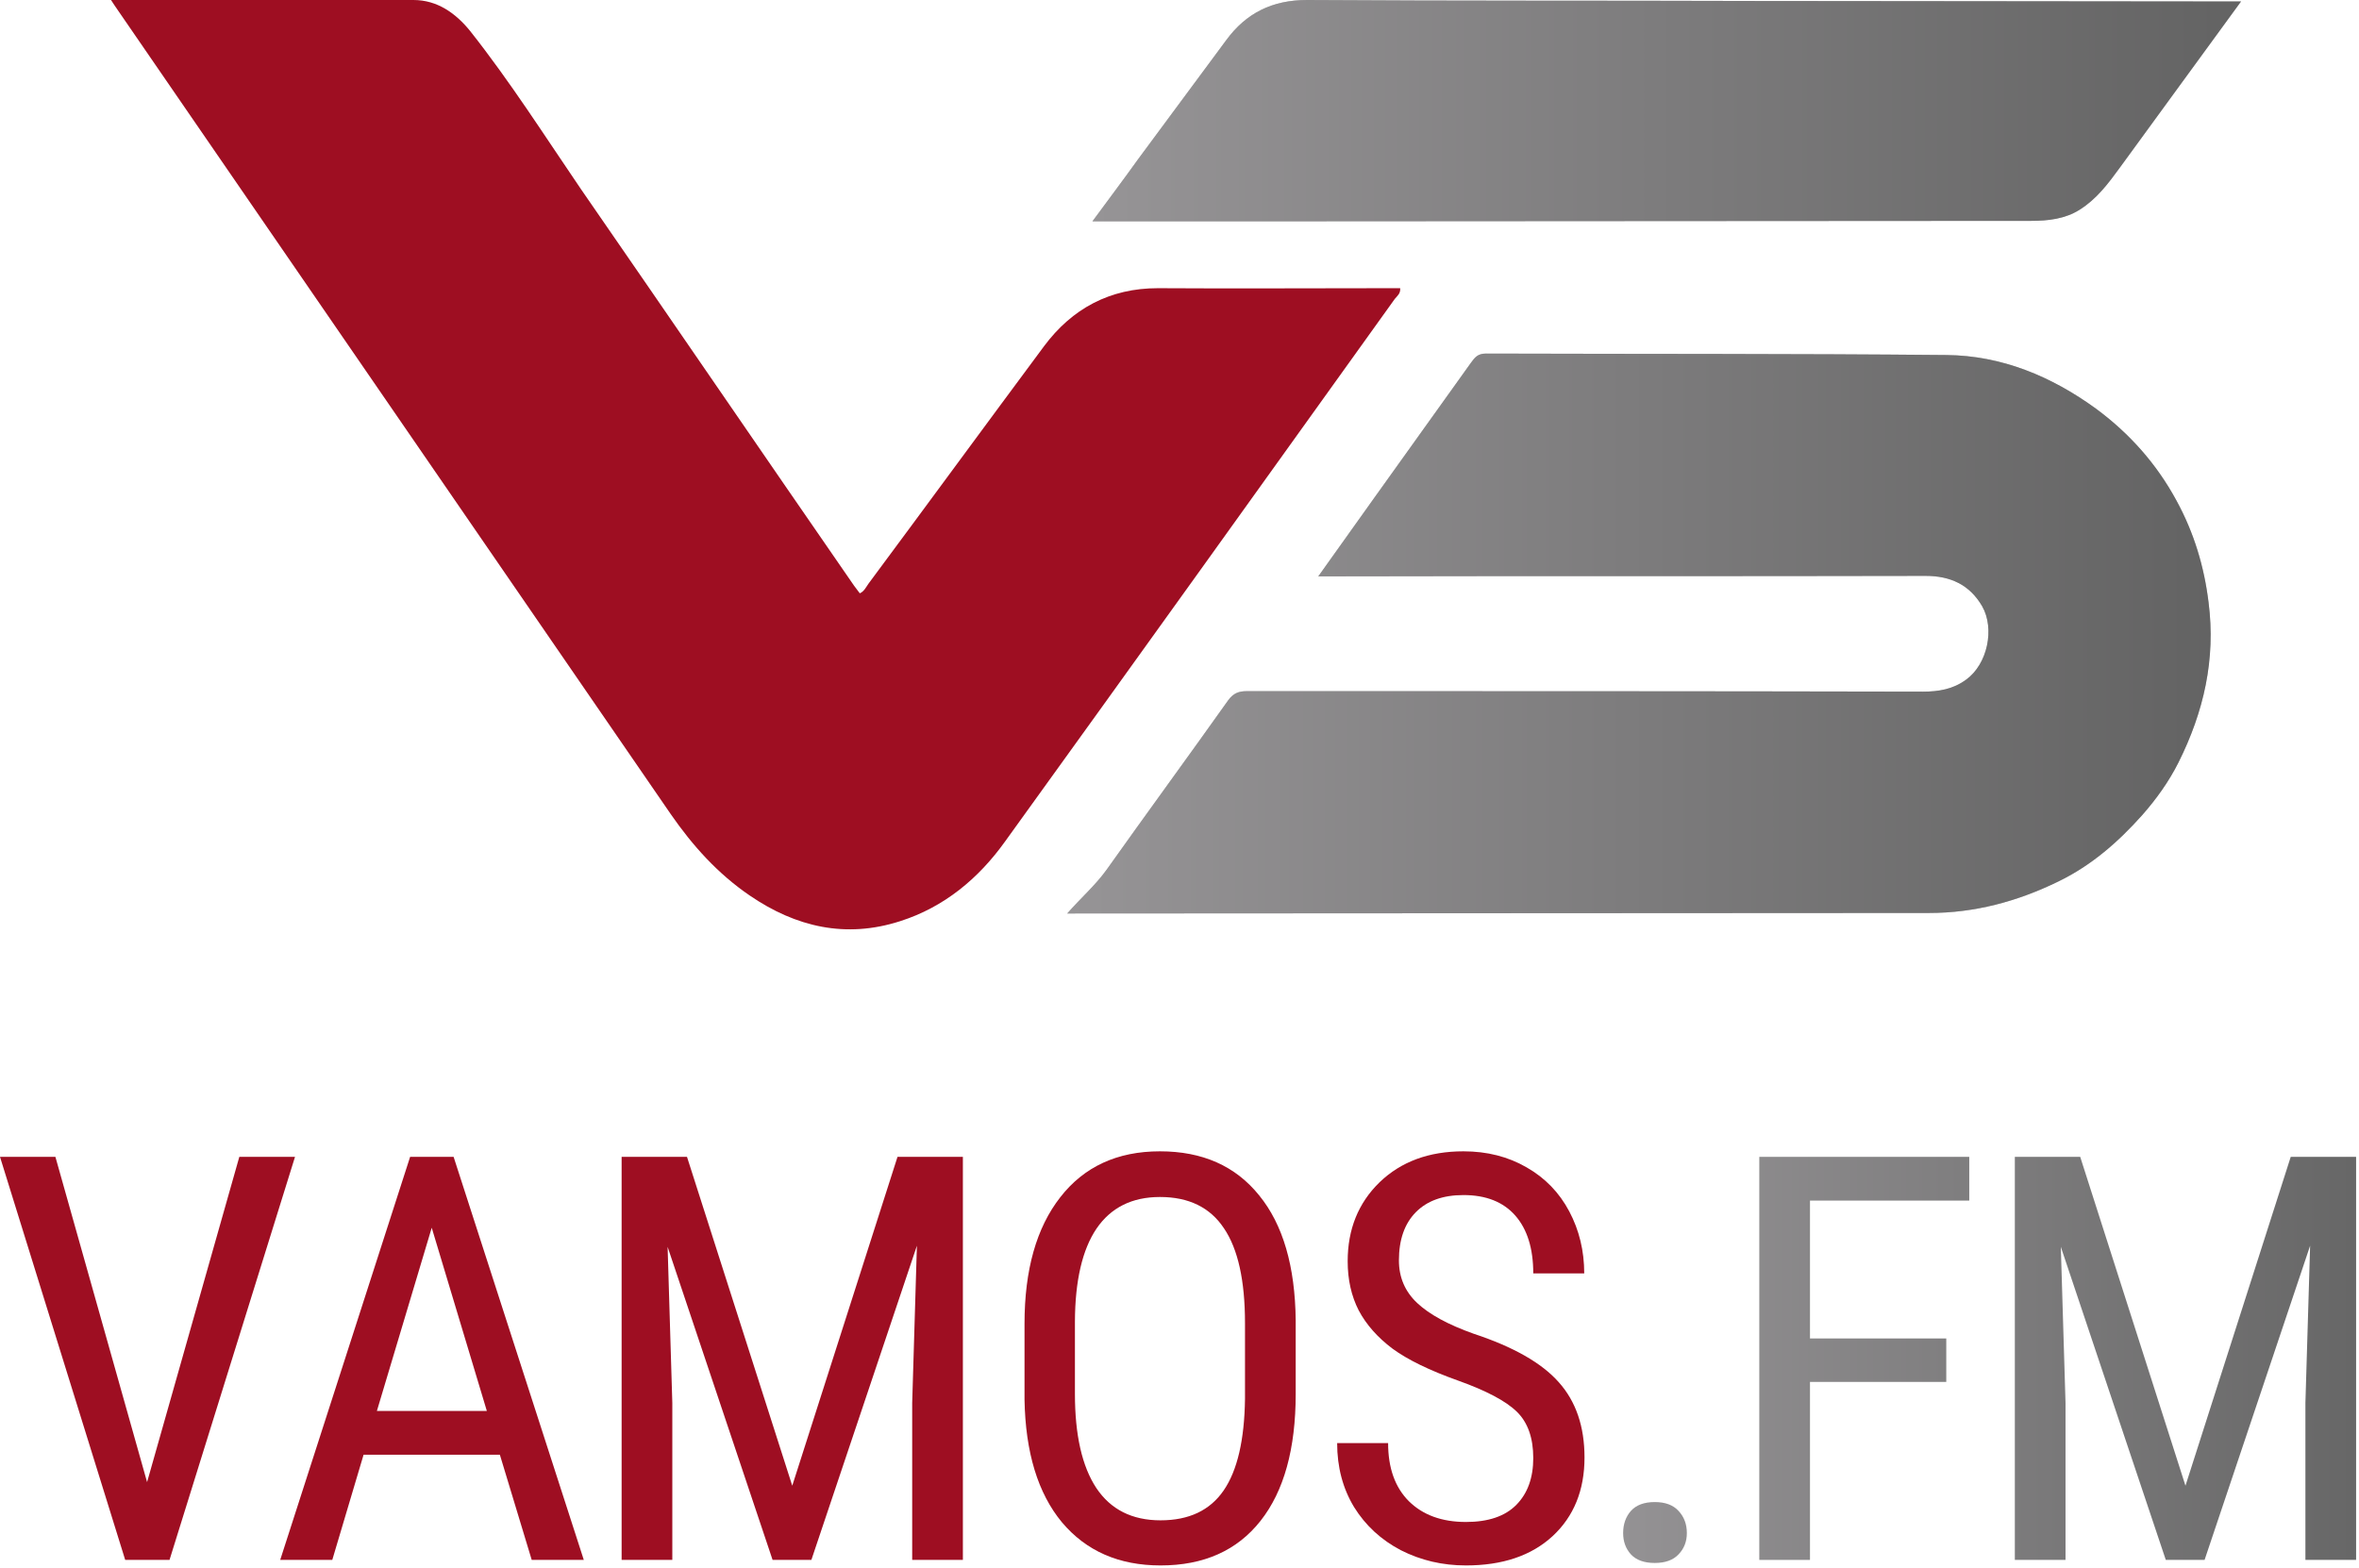 <svg width="340" height="226" viewBox="0 0 340 226" fill="none" xmlns="http://www.w3.org/2000/svg">
<path d="M16 0C30.739 0 45.198 0 59.588 0C63.01 0 65.665 1.885 67.76 4.468C73.558 11.8 78.518 19.619 83.756 27.299C96.889 46.29 109.951 65.421 123.083 84.412C123.363 84.761 123.642 85.18 123.922 85.529C124.55 85.25 124.83 84.621 125.179 84.132C133.631 72.752 142.013 61.302 150.465 49.921C154.516 44.475 159.965 41.543 166.881 41.543C177.917 41.612 189.024 41.543 200.06 41.543C200.619 41.543 201.178 41.543 201.807 41.543C201.876 42.311 201.387 42.66 201.038 43.079C182.317 69.191 163.667 95.234 144.877 121.277C141.035 126.653 136.075 130.771 129.719 132.796C121.896 135.31 114.701 133.634 108.065 129.096C103.455 125.954 99.823 121.905 96.679 117.367C70.066 78.687 43.452 39.937 16.838 1.257C16.629 0.978 16.419 0.628 16 0Z" fill="#9E0E22"/>
<path d="M190.002 83.085C192.795 79.176 195.38 75.544 197.965 71.914C202.645 65.351 207.325 58.858 212.005 52.295C212.564 51.527 212.983 50.968 214.17 50.968C236.313 51.038 258.387 50.968 280.53 51.178C288.493 51.248 295.688 54.25 302.114 58.928C306.934 62.489 310.846 66.887 313.71 72.193C316.224 76.802 317.691 81.689 318.32 86.855C319.368 95.025 317.621 102.634 313.989 109.896C312.592 112.689 310.776 115.202 308.75 117.506C305.257 121.416 301.415 124.767 296.665 127.071C290.798 129.934 284.651 131.609 278.015 131.609C236.942 131.609 195.869 131.68 154.726 131.68C154.517 131.68 154.307 131.68 153.818 131.68C155.774 129.445 157.869 127.63 159.476 125.396C165.274 117.227 171.211 109.128 177.009 100.959C177.777 99.912 178.546 99.632 179.734 99.632C212.214 99.632 244.695 99.632 277.177 99.702C279.412 99.702 281.508 99.353 283.394 97.957C286.467 95.722 287.515 90.626 285.699 87.414C283.883 84.272 281.088 83.015 277.526 83.015C249.096 83.085 220.736 83.015 192.307 83.085C191.748 83.085 191.05 83.085 190.002 83.085Z" fill="#C4C4C4"/>
<path d="M190.002 83.085C192.795 79.176 195.38 75.544 197.965 71.914C202.645 65.351 207.325 58.858 212.005 52.295C212.564 51.527 212.983 50.968 214.17 50.968C236.313 51.038 258.387 50.968 280.53 51.178C288.493 51.248 295.688 54.25 302.114 58.928C306.934 62.489 310.846 66.887 313.71 72.193C316.224 76.802 317.691 81.689 318.32 86.855C319.368 95.025 317.621 102.634 313.989 109.896C312.592 112.689 310.776 115.202 308.75 117.506C305.257 121.416 301.415 124.767 296.665 127.071C290.798 129.934 284.651 131.609 278.015 131.609C236.942 131.609 195.869 131.68 154.726 131.68C154.517 131.68 154.307 131.68 153.818 131.68C155.774 129.445 157.869 127.63 159.476 125.396C165.274 117.227 171.211 109.128 177.009 100.959C177.777 99.912 178.546 99.632 179.734 99.632C212.214 99.632 244.695 99.632 277.177 99.702C279.412 99.702 281.508 99.353 283.394 97.957C286.467 95.722 287.515 90.626 285.699 87.414C283.883 84.272 281.088 83.015 277.526 83.015C249.096 83.085 220.736 83.015 192.307 83.085C191.748 83.085 191.05 83.085 190.002 83.085Z" fill="url(#paint0_linear)"/>
<path d="M323 0.209C317.062 8.378 311.264 16.268 305.536 24.157C303.86 26.462 302.184 28.696 299.739 30.232C297.643 31.558 295.199 31.838 292.753 31.838C255.872 31.838 218.92 31.907 182.038 31.907C173.935 31.907 165.902 31.907 157.45 31.907C159.755 28.766 161.921 25.903 164.016 22.971C168.277 17.245 172.468 11.52 176.73 5.795C179.593 1.885 183.365 0 188.395 0C209.839 0.14 231.214 0.07 252.658 0.14C275.36 0.14 298.062 0.209 320.764 0.209C321.463 0.209 322.091 0.209 323 0.209Z" fill="#C4C4C4"/>
<path d="M323 0.209C317.062 8.378 311.264 16.268 305.536 24.157C303.86 26.462 302.184 28.696 299.739 30.232C297.643 31.558 295.199 31.838 292.753 31.838C255.872 31.838 218.92 31.907 182.038 31.907C173.935 31.907 165.902 31.907 157.45 31.907C159.755 28.766 161.921 25.903 164.016 22.971C168.277 17.245 172.468 11.52 176.73 5.795C179.593 1.885 183.365 0 188.395 0C209.839 0.14 231.214 0.07 252.658 0.14C275.36 0.14 298.062 0.209 320.764 0.209C321.463 0.209 322.091 0.209 323 0.209Z" fill="url(#paint1_linear)"/>
<path d="M21.199 213.653L34.493 166.764H42.519L24.433 224.866H18.045L0 166.764H7.985L21.199 213.653Z" fill="#9E0E22"/>
<path d="M72.045 209.702H52.403L47.891 224.866H40.386L59.11 166.764H65.378L84.142 224.866H76.636L72.045 209.702ZM54.319 203.397H70.169L62.224 176.98L54.319 203.397Z" fill="#9E0E22"/>
<path d="M99.016 166.764L114.187 214.172L129.357 166.764H138.779V224.866H131.473V202.24L132.152 179.574L116.942 224.866H111.352L96.221 179.734L96.9 202.24V224.866H89.594V166.764H99.016Z" fill="#9E0E22"/>
<path d="M186.748 200.923C186.748 208.85 185.057 214.956 181.677 219.239C178.298 223.522 173.493 225.663 167.265 225.663C161.277 225.663 156.539 223.588 153.052 219.438C149.593 215.261 147.796 209.369 147.663 201.761V190.827C147.663 183.059 149.379 176.98 152.813 172.59C156.246 168.175 161.037 165.966 167.185 165.966C173.306 165.966 178.071 168.081 181.477 172.312C184.911 176.514 186.668 182.527 186.748 190.348V200.923ZM179.441 190.747C179.441 184.602 178.43 180.039 176.407 177.06C174.411 174.053 171.337 172.55 167.185 172.55C163.166 172.55 160.119 174.067 158.043 177.1C155.993 180.132 154.955 184.602 154.928 190.508V200.923C154.928 206.855 155.953 211.378 158.003 214.49C160.079 217.603 163.166 219.159 167.265 219.159C171.364 219.159 174.398 217.723 176.367 214.849C178.338 211.976 179.362 207.574 179.441 201.641V190.747Z" fill="#9E0E22"/>
<path d="M220.987 210.18C220.987 207.281 220.202 205.059 218.632 203.516C217.061 201.974 214.227 200.47 210.128 199.007C206.029 197.544 202.889 196.014 200.706 194.418C198.55 192.795 196.926 190.96 195.836 188.911C194.771 186.836 194.239 184.469 194.239 181.808C194.239 177.206 195.769 173.415 198.83 170.435C201.917 167.456 205.949 165.966 210.926 165.966C214.333 165.966 217.367 166.737 220.029 168.28C222.69 169.797 224.74 171.912 226.177 174.626C227.614 177.339 228.333 180.319 228.333 183.565H220.987C220.987 179.973 220.122 177.193 218.392 175.224C216.662 173.256 214.174 172.272 210.926 172.272C207.972 172.272 205.683 173.096 204.059 174.745C202.436 176.395 201.624 178.709 201.624 181.689C201.624 184.136 202.503 186.184 204.259 187.834C206.016 189.483 208.73 190.96 212.403 192.264C218.126 194.152 222.211 196.48 224.66 199.247C227.135 202.013 228.373 205.631 228.373 210.101C228.373 214.809 226.843 218.587 223.782 221.433C220.721 224.254 216.556 225.663 211.285 225.663C207.906 225.663 204.778 224.932 201.904 223.468C199.056 221.979 196.807 219.904 195.157 217.244C193.533 214.557 192.722 211.484 192.722 208.026H200.067C200.067 211.617 201.065 214.41 203.061 216.406C205.084 218.401 207.826 219.398 211.285 219.398C214.506 219.398 216.928 218.574 218.552 216.924C220.175 215.275 220.987 213.027 220.987 210.18Z" fill="#9E0E22"/>
<path d="M233.941 220.995C233.941 219.718 234.314 218.654 235.059 217.803C235.831 216.951 236.976 216.526 238.493 216.526C240.01 216.526 241.154 216.951 241.926 217.803C242.725 218.654 243.124 219.718 243.124 220.995C243.124 222.219 242.725 223.243 241.926 224.067C241.154 224.893 240.01 225.305 238.493 225.305C236.976 225.305 235.831 224.893 235.059 224.067C234.314 223.243 233.941 222.219 233.941 220.995Z" fill="url(#paint2_linear)"/>
<path d="M280.513 199.207H260.871V224.866H253.565V166.764H283.827V173.069H260.871V192.942H280.513V199.207Z" fill="url(#paint3_linear)"/>
<path d="M299.818 166.764L314.989 214.172L330.16 166.764H339.582V224.866H332.276V202.24L332.955 179.574L317.744 224.866H312.154L297.024 179.734L297.702 202.24V224.866H290.396V166.764H299.818Z" fill="url(#paint4_linear)"/>
<defs>
<linearGradient id="paint0_linear" x1="153.818" y1="91.324" x2="318.621" y2="91.324" gradientUnits="userSpaceOnUse">
<stop stop-color="#969496"/>
<stop offset="1" stop-color="#636363"/>
</linearGradient>
<linearGradient id="paint1_linear" x1="157.45" y1="15.954" x2="323" y2="15.954" gradientUnits="userSpaceOnUse">
<stop stop-color="#969496"/>
<stop offset="1" stop-color="#636363"/>
</linearGradient>
<linearGradient id="paint2_linear" x1="233.525" y1="196.44" x2="339.283" y2="196.44" gradientUnits="userSpaceOnUse">
<stop stop-color="#949294"/>
<stop offset="1" stop-color="#676767"/>
</linearGradient>
<linearGradient id="paint3_linear" x1="233.524" y1="196.44" x2="339.282" y2="196.44" gradientUnits="userSpaceOnUse">
<stop stop-color="#949294"/>
<stop offset="1" stop-color="#676767"/>
</linearGradient>
<linearGradient id="paint4_linear" x1="233.523" y1="196.44" x2="339.282" y2="196.44" gradientUnits="userSpaceOnUse">
<stop stop-color="#949294"/>
<stop offset="1" stop-color="#676767"/>
</linearGradient>
</defs>
</svg>
